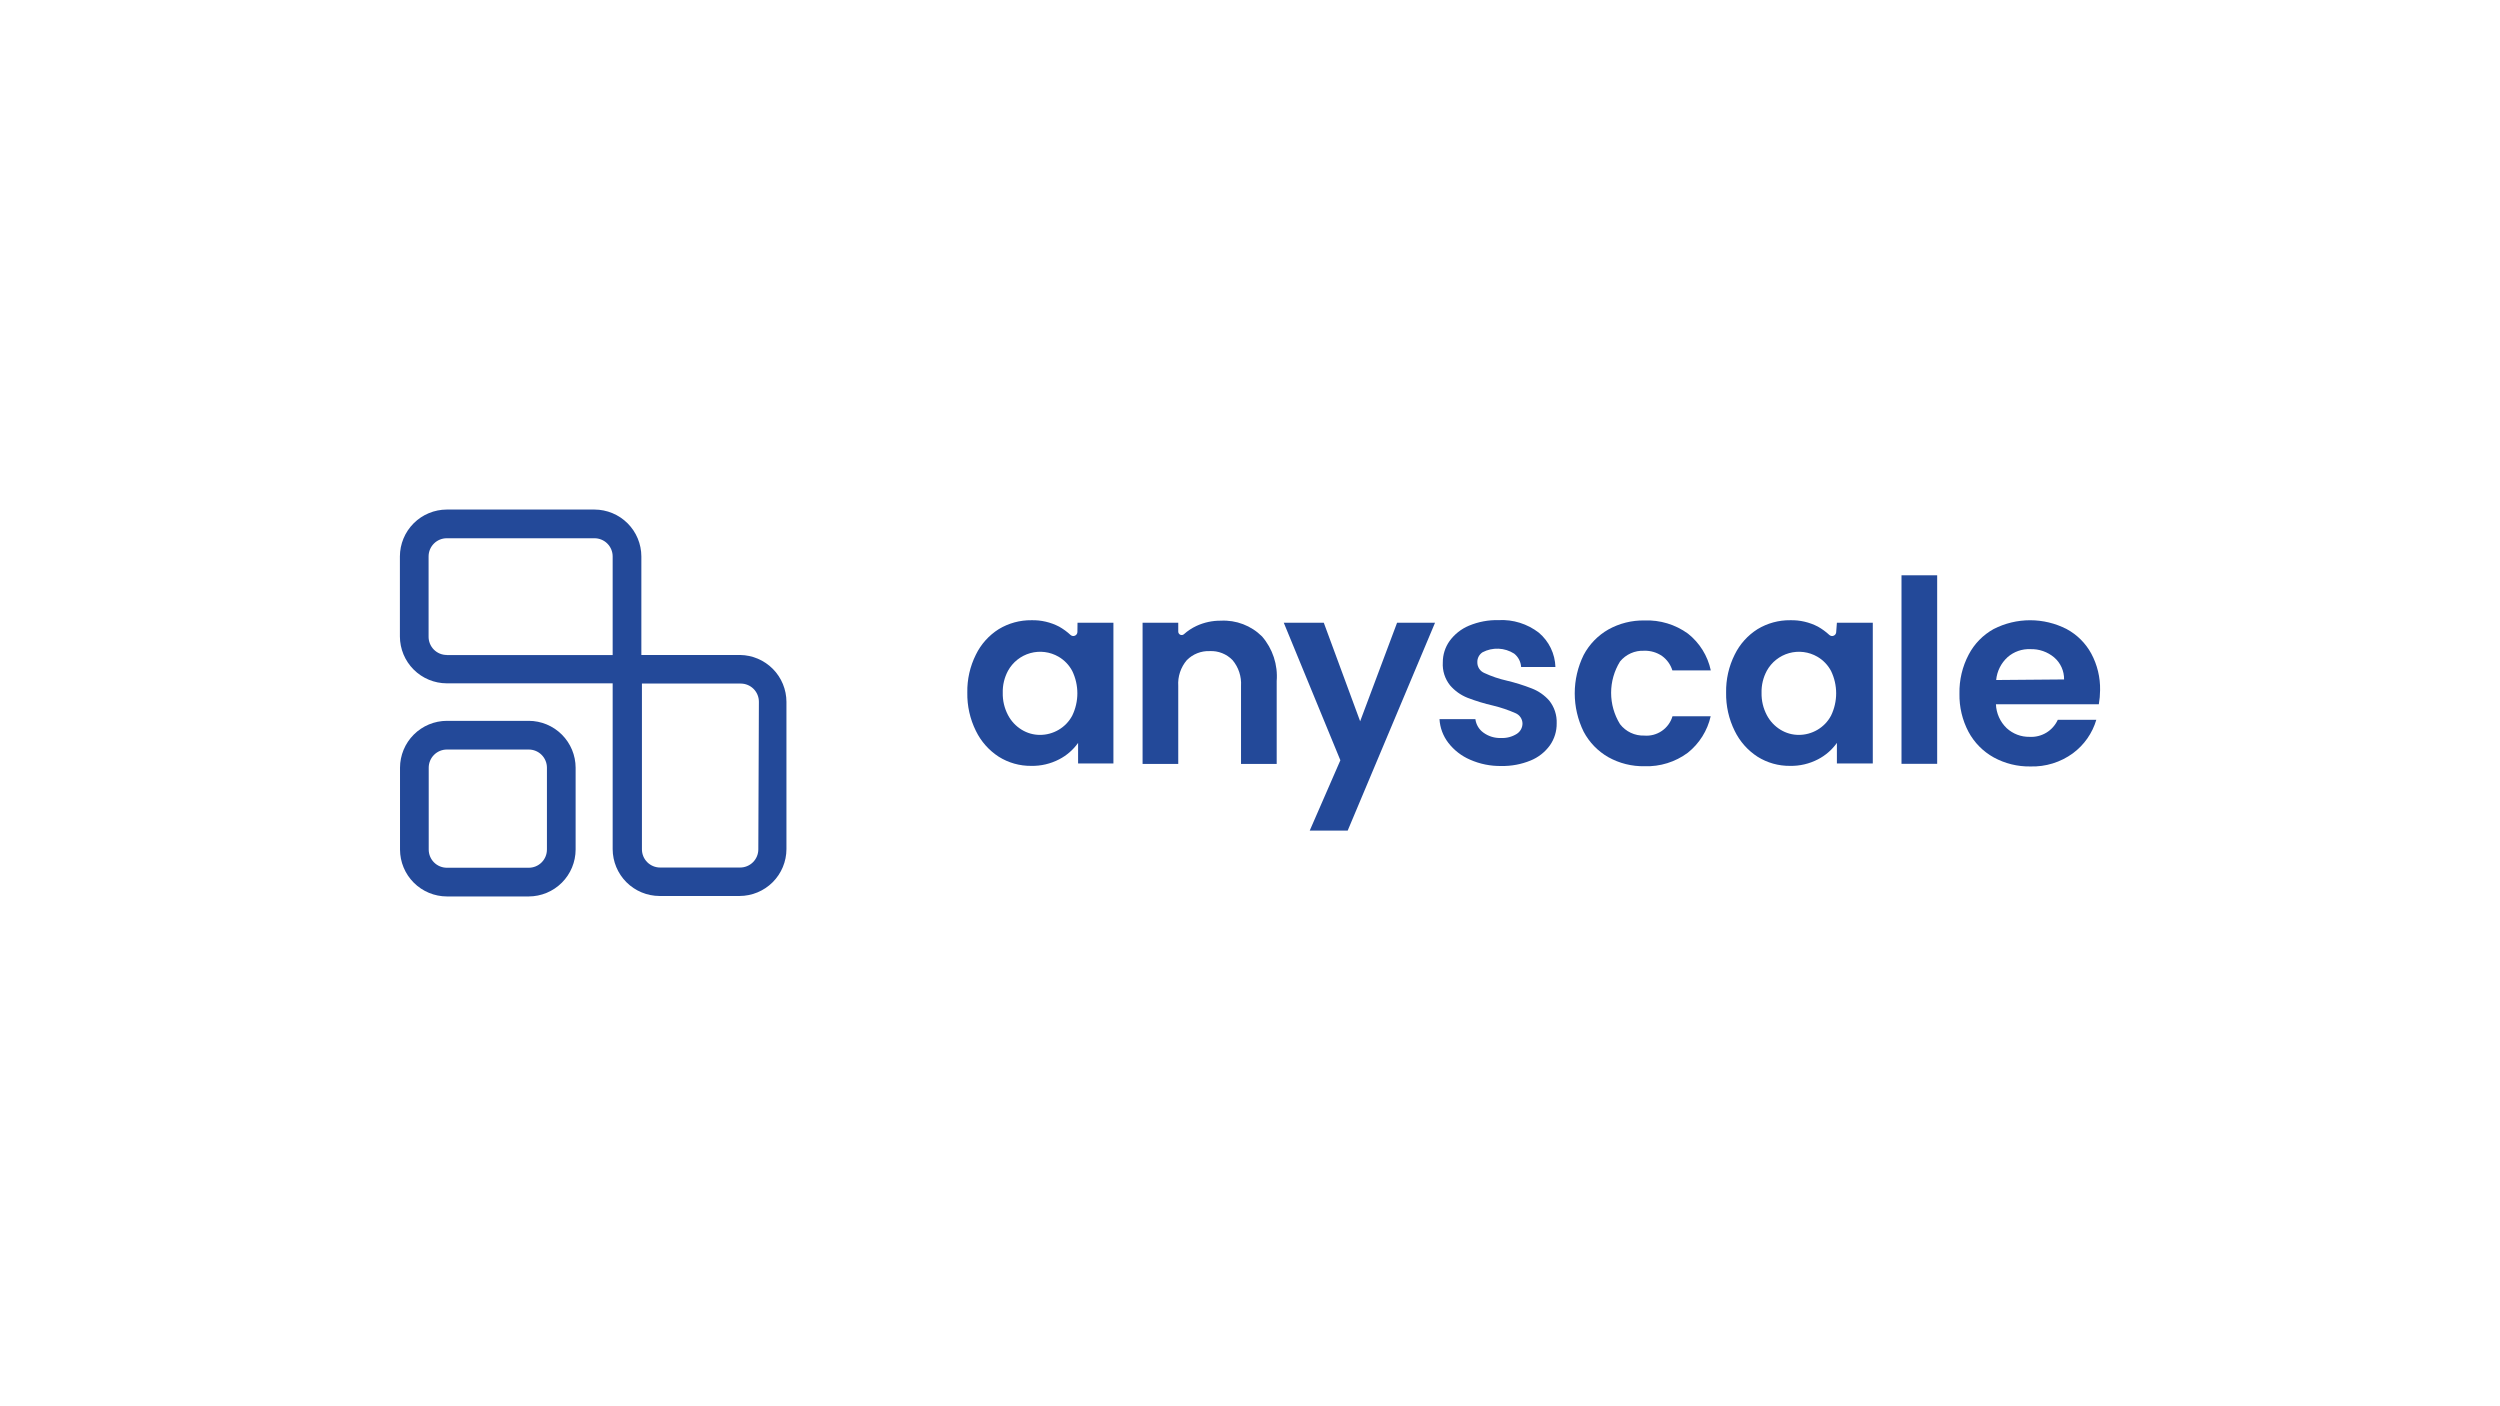 <?xml version="1.0" encoding="UTF-8"?>
<svg id="LOGO" xmlns="http://www.w3.org/2000/svg" viewBox="0 0 1250 703">
  <defs>
    <style>
      .cls-1 {
        fill: #234999;
        stroke-width: 0px;
      }
    </style>
  </defs>
  <path class="cls-1" d="m264.374,360.417h-40.929c-6.211.016-12.165,2.49-16.556,6.881-4.392,4.393-6.866,10.345-6.881,16.556v40.93c.015,6.211,2.489,12.163,6.881,16.556,4.392,4.392,10.345,6.866,16.556,6.881h40.929c6.212-.016,12.165-2.49,16.556-6.881,4.393-4.393,6.867-10.345,6.881-16.556v-40.93c-.014-6.211-2.488-12.163-6.881-16.556-4.392-4.392-10.344-6.866-16.556-6.881Zm9.091,64.368c0,1.193-.236,2.375-.693,3.478-.456,1.102-1.126,2.104-1.969,2.948-.845.845-1.846,1.513-2.95,1.971-1.102.456-2.284.692-3.478.692h-40.929c-1.193,0-2.375-.236-3.478-.692-1.103-.457-2.105-1.126-2.948-1.971-.845-.845-1.513-1.846-1.971-2.948-.457-1.103-.692-2.285-.692-3.478v-40.93c0-2.411.958-4.722,2.662-6.427,1.704-1.705,4.016-2.662,6.427-2.662h40.929c2.411,0,4.723.958,6.428,2.662,1.704,1.705,2.662,4.016,2.662,6.427v40.93Z"/>
  <path class="cls-1" d="m370.071,327.49h-49.391v-49.275c-.014-6.211-2.49-12.164-6.881-16.556-4.392-4.392-10.344-6.866-16.556-6.881h-73.856c-6.211.015-12.165,2.489-16.556,6.881-4.392,4.392-6.866,10.345-6.881,16.556v40.016c.015,6.211,2.489,12.163,6.881,16.555,4.392,4.393,10.345,6.867,16.556,6.881h82.945v82.889c.016,6.211,2.49,12.163,6.881,16.556,4.393,4.392,10.345,6.866,16.556,6.881h40.016c6.211-.016,12.163-2.49,16.556-6.881,4.392-4.393,6.866-10.345,6.881-16.556v-73.629c-.014-6.162-2.45-12.072-6.78-16.456-4.332-4.383-10.211-6.891-16.372-6.981Zm-146.684,0c-1.209.001-2.404-.24-3.519-.707-1.115-.467-2.124-1.152-2.97-2.015-.846-.862-1.512-1.884-1.959-3.007-.446-1.122-.665-2.322-.642-3.53v-40.016c0-2.411.958-4.723,2.662-6.427,1.704-1.705,4.016-2.662,6.427-2.662h73.799c1.199-.007,2.387.222,3.496.675,1.11.453,2.119,1.122,2.968,1.966.85.845,1.525,1.849,1.985,2.956.462,1.106.697,2.293.697,3.491v49.334h-82.945v-.059Zm155.773,97.181c0,2.411-.958,4.722-2.662,6.427-1.705,1.705-4.016,2.662-6.427,2.662h-40.016c-2.411,0-4.722-.958-6.427-2.662-1.705-1.705-2.662-4.016-2.662-6.427v-82.889h49.391c2.411,0,4.722.958,6.427,2.662,1.705,1.705,2.662,4.017,2.662,6.427l-.286,73.8Z"/>
  <path class="cls-1" d="m680.074,360.646l-18.178-49.275h-20.008l28.297,68.768-15.32,35.157h18.979l43.674-103.925h-18.979l-18.464,49.275Z"/>
  <path class="cls-1" d="m765.936,344.239c-4.114-1.608-8.336-2.927-12.633-3.944-3.82-.86-7.537-2.125-11.09-3.773-1.072-.439-1.984-1.193-2.617-2.164-.633-.969-.956-2.108-.927-3.267-.029-.985.2-1.961.66-2.831.462-.872,1.139-1.609,1.969-2.141,2.458-1.282,5.211-1.894,7.98-1.774,2.77.12,5.459.969,7.797,2.46,1.018.807,1.854,1.821,2.455,2.973.6,1.152.952,2.418,1.032,3.714h17.15c-.101-3.28-.892-6.501-2.32-9.457-1.428-2.954-3.463-5.575-5.969-7.692-5.739-4.437-12.879-6.668-20.122-6.288-5.096-.123-10.161.832-14.863,2.801-3.861,1.621-7.203,4.27-9.661,7.66-2.215,3.121-3.394,6.861-3.373,10.69-.252,4.124,1.032,8.196,3.601,11.432,2.351,2.748,5.332,4.886,8.689,6.231,4.207,1.621,8.525,2.94,12.919,3.944,3.82.923,7.551,2.187,11.147,3.773,1.015.43,1.885,1.145,2.504,2.058.619.912.96,1.985.983,3.087-.001,1.038-.264,2.058-.763,2.967-.5.91-1.22,1.678-2.095,2.235-2.372,1.492-5.149,2.211-7.946,2.058-3.134.114-6.217-.833-8.746-2.687-1.096-.787-2.018-1.792-2.707-2.954-.689-1.16-1.13-2.451-1.295-3.791h-17.95c.246,4.297,1.779,8.42,4.402,11.833,2.858,3.706,6.617,6.618,10.919,8.46,4.896,2.155,10.2,3.228,15.549,3.144,5.033.103,10.034-.832,14.691-2.744,3.87-1.576,7.219-4.21,9.661-7.603,2.247-3.214,3.427-7.054,3.373-10.976.164-4.142-1.176-8.203-3.773-11.433-2.358-2.66-5.318-4.718-8.632-6.002Z"/>
  <path class="cls-1" d="m822.072,325.376c3.195-.1,6.338.82,8.975,2.63,2.445,1.784,4.25,4.31,5.145,7.201h19.207c-1.546-7.281-5.591-13.793-11.433-18.406-6.301-4.56-13.95-6.876-21.723-6.574-6.314-.116-12.546,1.442-18.064,4.516-5.241,2.993-9.522,7.413-12.348,12.746-2.935,5.968-4.462,12.529-4.462,19.179,0,6.651,1.526,13.212,4.462,19.179,2.825,5.334,7.107,9.755,12.348,12.748,5.516,3.075,11.75,4.635,18.064,4.516,7.777.274,15.417-2.104,21.666-6.745,5.767-4.608,9.797-11.037,11.433-18.236h-19.093c-.883,2.988-2.77,5.582-5.342,7.341-2.572,1.759-5.672,2.58-8.778,2.319-2.328.077-4.642-.402-6.748-1.396-2.108-.993-3.949-2.474-5.371-4.32-2.91-4.706-4.452-10.13-4.452-15.663,0-5.532,1.542-10.956,4.452-15.663,1.452-1.774,3.298-3.184,5.394-4.117,2.094-.933,4.377-1.363,6.668-1.255Z"/>
  <path class="cls-1" d="m918.108,315.944c.001.397-.111.787-.327,1.122-.216.336-.523.6-.886.763-.363.164-.766.219-1.159.157-.393-.06-.76-.234-1.058-.499-1.736-1.609-3.654-3.01-5.717-4.173-4.269-2.214-9.026-3.316-13.834-3.201-5.758-.069-11.422,1.476-16.349,4.459-4.922,3.103-8.882,7.517-11.433,12.748-2.94,5.887-4.41,12.399-4.287,18.977-.124,6.635,1.346,13.202,4.287,19.15,2.558,5.272,6.513,9.741,11.433,12.919,4.862,3.048,10.497,4.636,16.235,4.573,4.849.096,9.644-1.025,13.948-3.258,3.777-1.944,7.031-4.768,9.489-8.232v10.29h17.95v-70.369h-17.95l-.343,4.573Zm-2.572,41.843c-1.571,2.978-3.949,5.455-6.86,7.146-2.825,1.655-6.042,2.524-9.318,2.515-3.208-.004-6.354-.895-9.089-2.572-2.908-1.771-5.279-4.3-6.86-7.317-1.808-3.431-2.712-7.269-2.63-11.147-.097-3.843.81-7.646,2.63-11.033,1.179-2.139,2.773-4.023,4.687-5.538,1.916-1.516,4.114-2.634,6.468-3.29,2.352-.655,4.813-.833,7.237-.524,2.422.309,4.76,1.098,6.874,2.322,2.91,1.694,5.286,4.169,6.86,7.144,1.676,3.477,2.547,7.287,2.547,11.147s-.87,7.67-2.547,11.147Z"/>
  <path class="cls-1" d="m538.706,315.944c.003.397-.111.787-.327,1.122-.214.336-.523.6-.886.763-.363.164-.766.219-1.159.157-.393-.06-.76-.234-1.058-.499-1.736-1.609-3.654-3.01-5.717-4.173-4.267-2.214-9.026-3.316-13.834-3.201-5.758-.069-11.422,1.476-16.348,4.459-4.923,3.103-8.883,7.517-11.433,12.748-2.941,5.887-4.412,12.399-4.287,18.977-.124,6.635,1.345,13.202,4.287,19.15,2.56,5.271,6.513,9.738,11.433,12.919,4.862,3.048,10.497,4.636,16.233,4.573,4.849.096,9.644-1.025,13.948-3.258,3.777-1.944,7.031-4.768,9.489-8.232v10.29h17.664v-70.369h-17.95l-.057,4.573Zm-2.572,41.843c-1.571,2.978-3.947,5.455-6.86,7.146-2.825,1.655-6.042,2.524-9.318,2.515-3.208-.004-6.352-.895-9.088-2.572-2.91-1.771-5.281-4.3-6.86-7.317-1.809-3.431-2.714-7.269-2.63-11.147-.097-3.843.809-7.646,2.63-11.033,1.178-2.139,2.771-4.023,4.686-5.538,1.916-1.516,4.114-2.634,6.468-3.29,2.354-.655,4.813-.833,7.237-.524,2.424.309,4.76,1.098,6.874,2.322,2.91,1.694,5.286,4.169,6.86,7.144,1.676,3.477,2.548,7.287,2.548,11.147s-.872,7.67-2.548,11.147Z"/>
  <path class="cls-1" d="m968.585,287.647h-17.835v94.264h17.835v-94.264Z"/>
  <path class="cls-1" d="m1050.044,345.097c.126-6.374-1.389-12.674-4.402-18.291-2.833-5.212-7.123-9.484-12.348-12.29-5.644-2.89-11.895-4.397-18.236-4.397s-12.591,1.508-18.236,4.397c-5.309,2.941-9.641,7.373-12.462,12.748-3.18,6.017-4.775,12.745-4.63,19.549-.136,6.644,1.418,13.215,4.516,19.093,2.894,5.394,7.28,9.84,12.634,12.805,5.604,3.067,11.907,4.623,18.293,4.516,7.623.234,15.104-2.079,21.265-6.574,5.626-4.157,9.741-10.04,11.719-16.749h-19.265c-1.218,2.68-3.22,4.928-5.739,6.448-2.521,1.519-5.442,2.241-8.38,2.069-4.227.074-8.32-1.482-11.433-4.345-3.271-3.136-5.198-7.419-5.374-11.948h51.449c.404-2.322.615-4.673.629-7.031Zm-51.963-5.088c.412-4.39,2.451-8.469,5.717-11.433,3.15-2.764,7.249-4.197,11.433-4,4.316-.126,8.528,1.339,11.833,4.116,1.592,1.358,2.864,3.051,3.723,4.958.86,1.908,1.288,3.983,1.25,6.074l-33.956.286Z"/>
  <path class="cls-1" d="m610.39,310.342c-4.204-.041-8.363.857-12.176,2.63-2.268,1.058-4.367,2.445-6.231,4.116-.249.223-.557.367-.889.417-.33.05-.667.001-.972-.137-.303-.14-.559-.366-.736-.649-.179-.283-.269-.613-.262-.946v-4.402h-17.835v70.597h17.835v-38.987c-.304-4.699,1.233-9.334,4.287-12.918,1.489-1.505,3.274-2.682,5.242-3.46,1.968-.777,4.076-1.138,6.191-1.056,2.118-.107,4.233.242,6.205,1.02,1.972.779,3.754,1.971,5.228,3.496,3.017,3.603,4.532,8.229,4.23,12.918v38.987h17.835v-41.445c.314-4.014-.17-8.052-1.426-11.879-1.256-3.827-3.258-7.367-5.891-10.414-2.697-2.685-5.927-4.775-9.482-6.134-3.554-1.359-7.354-1.956-11.154-1.755Z"/>
</svg>